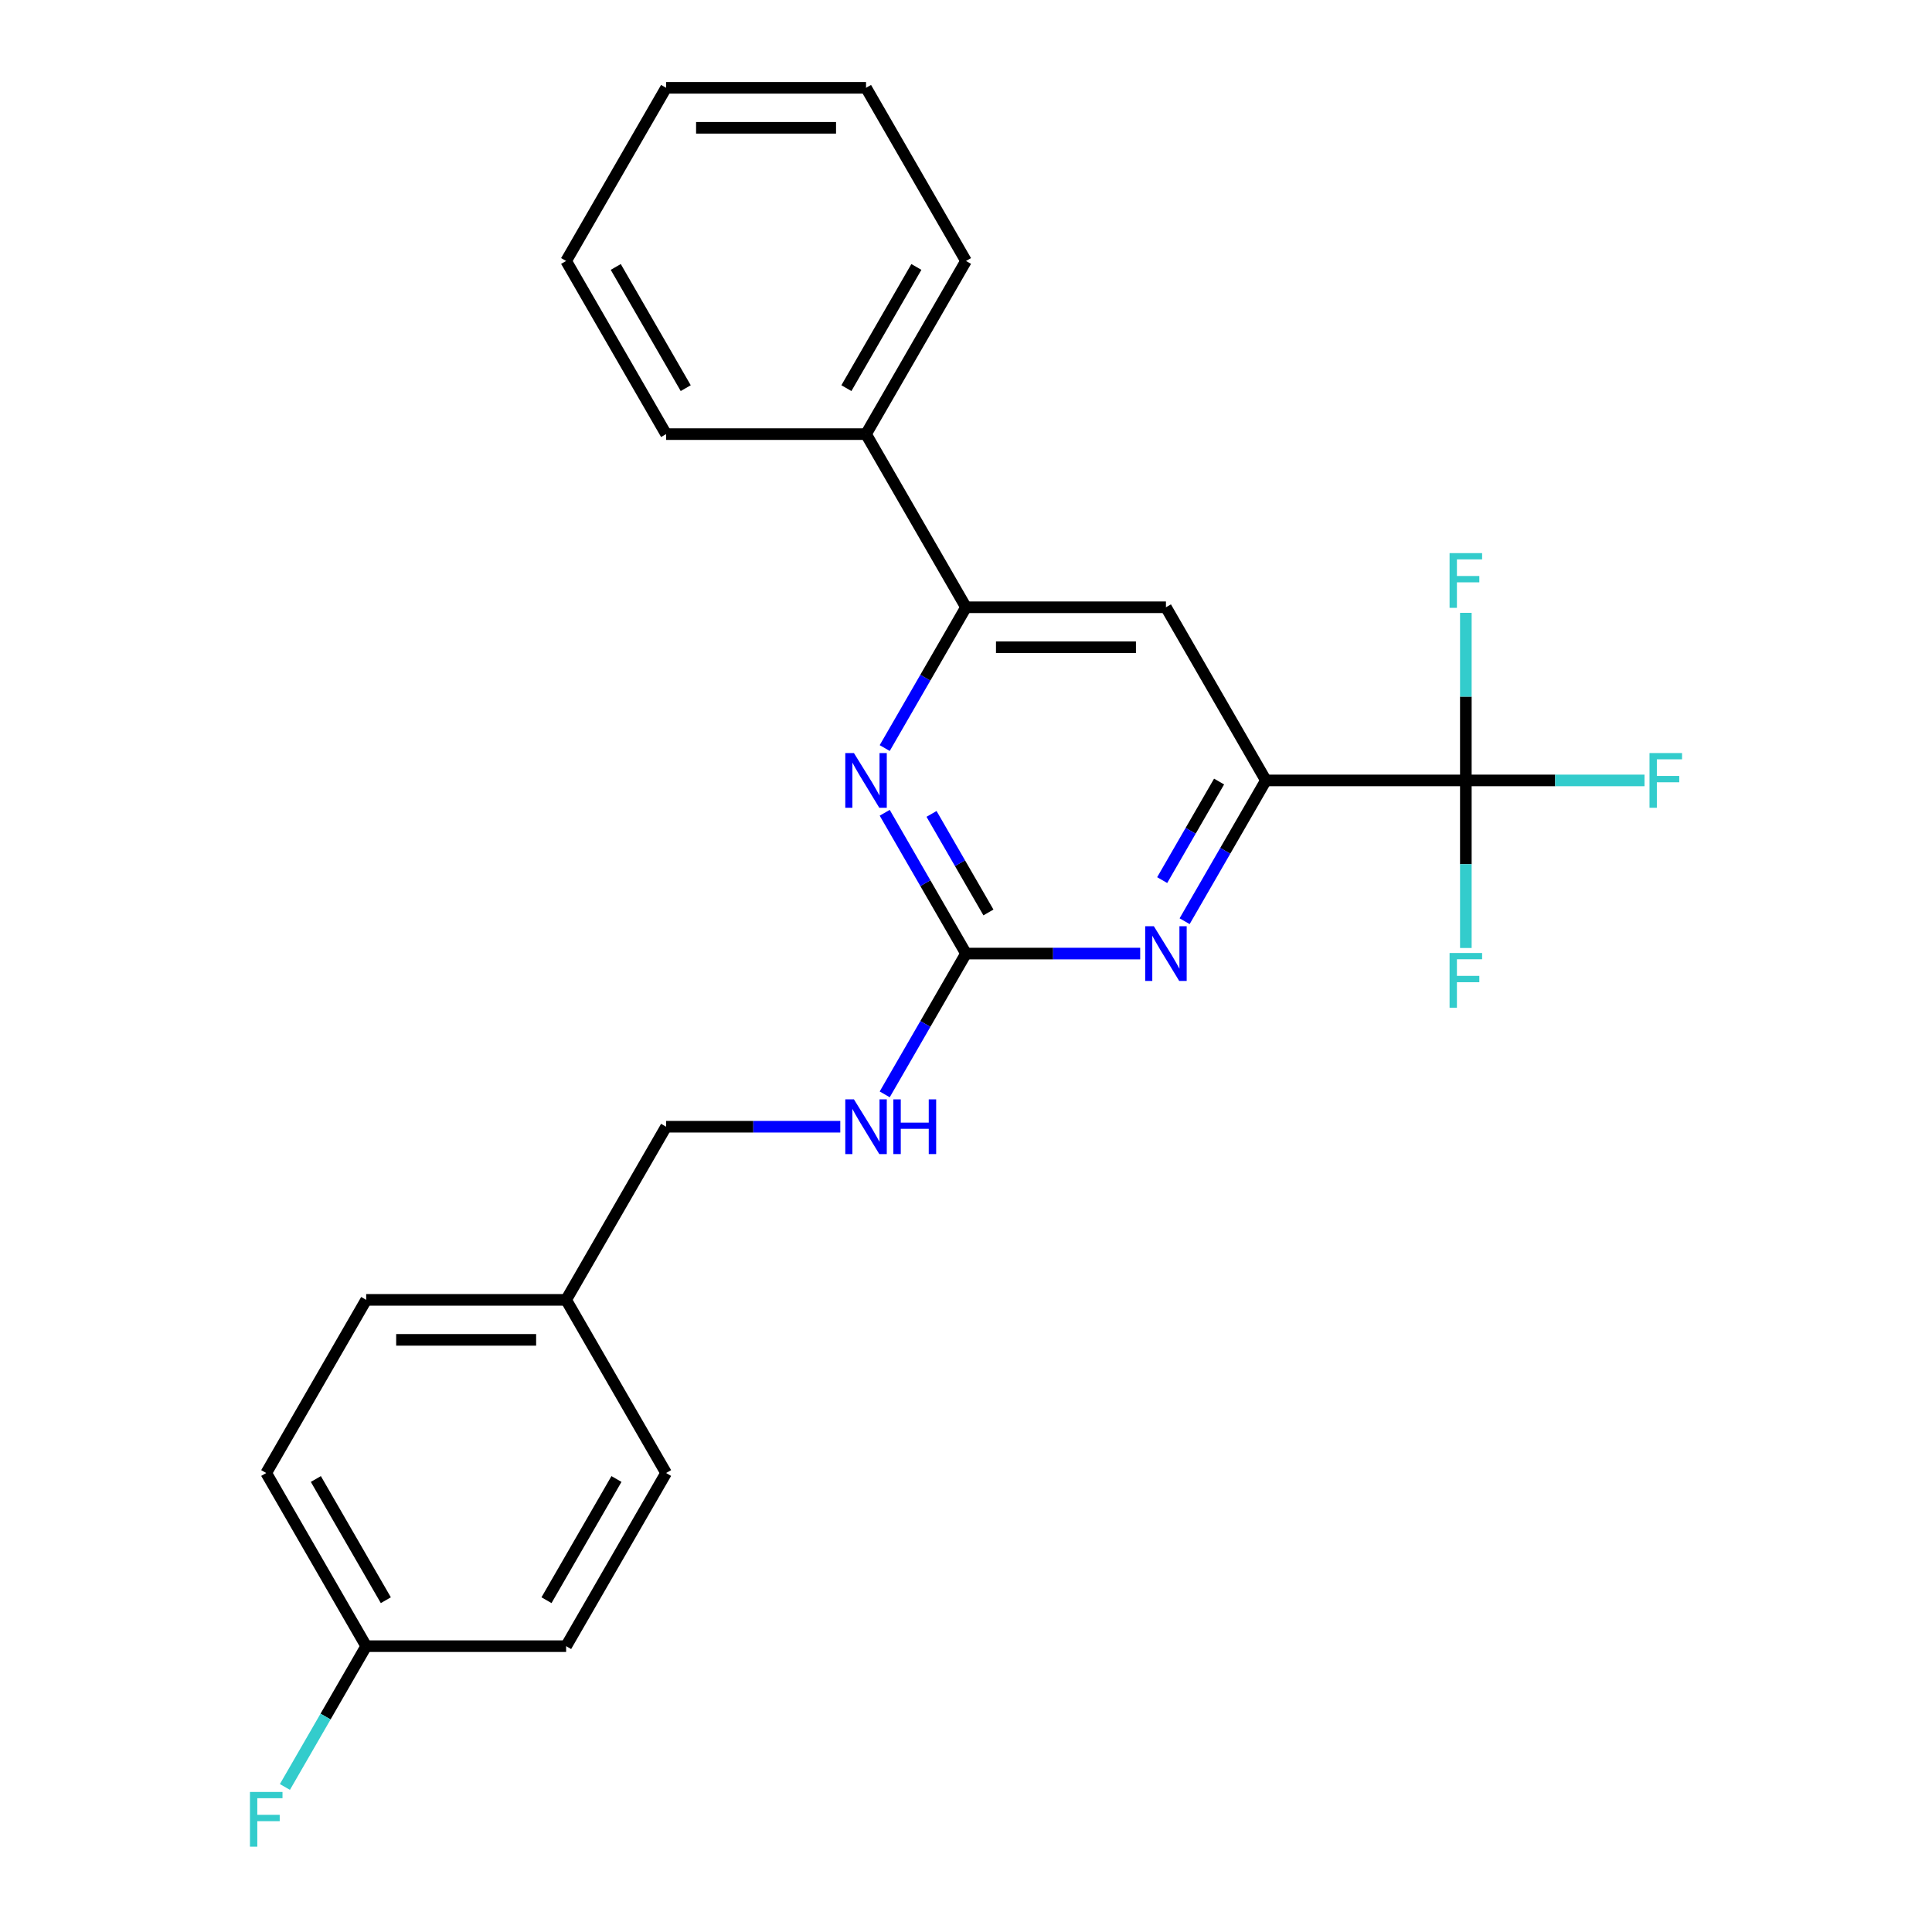<?xml version='1.0' encoding='iso-8859-1'?>
<svg version='1.1' baseProfile='full'
              xmlns='http://www.w3.org/2000/svg'
                      xmlns:rdkit='http://www.rdkit.org/xml'
                      xmlns:xlink='http://www.w3.org/1999/xlink'
                  xml:space='preserve'
width='1000px' height='1000px' viewBox='0 0 1000 1000'>
<!-- END OF HEADER -->
<rect style='opacity:1.0;fill:#FFFFFF;stroke:none' width='1000' height='1000' x='0' y='0'> </rect>
<path class='bond-2' d='M 500,493.565 L 545.08,493.565' style='fill:none;fill-rule:evenodd;stroke:#000000;stroke-width:6px;stroke-linecap:butt;stroke-linejoin:miter;stroke-opacity:1' />
<path class='bond-2' d='M 545.08,493.565 L 590.159,493.565' style='fill:none;fill-rule:evenodd;stroke:#0000FF;stroke-width:6px;stroke-linecap:butt;stroke-linejoin:miter;stroke-opacity:1' />
<path class='bond-3' d='M 500,493.565 L 478.963,457.127' style='fill:none;fill-rule:evenodd;stroke:#000000;stroke-width:6px;stroke-linecap:butt;stroke-linejoin:miter;stroke-opacity:1' />
<path class='bond-3' d='M 478.963,457.127 L 457.926,420.69' style='fill:none;fill-rule:evenodd;stroke:#0000FF;stroke-width:6px;stroke-linecap:butt;stroke-linejoin:miter;stroke-opacity:1' />
<path class='bond-3' d='M 511.613,472.285 L 496.887,446.779' style='fill:none;fill-rule:evenodd;stroke:#000000;stroke-width:6px;stroke-linecap:butt;stroke-linejoin:miter;stroke-opacity:1' />
<path class='bond-3' d='M 496.887,446.779 L 482.161,421.273' style='fill:none;fill-rule:evenodd;stroke:#0000FF;stroke-width:6px;stroke-linecap:butt;stroke-linejoin:miter;stroke-opacity:1' />
<path class='bond-6' d='M 500,493.565 L 478.963,530.002' style='fill:none;fill-rule:evenodd;stroke:#000000;stroke-width:6px;stroke-linecap:butt;stroke-linejoin:miter;stroke-opacity:1' />
<path class='bond-6' d='M 478.963,530.002 L 457.926,566.44' style='fill:none;fill-rule:evenodd;stroke:#0000FF;stroke-width:6px;stroke-linecap:butt;stroke-linejoin:miter;stroke-opacity:1' />
<path class='bond-0' d='M 758.717,403.943 L 655.23,403.943' style='fill:none;fill-rule:evenodd;stroke:#000000;stroke-width:6px;stroke-linecap:butt;stroke-linejoin:miter;stroke-opacity:1' />
<path class='bond-8' d='M 758.717,403.943 L 804.956,403.943' style='fill:none;fill-rule:evenodd;stroke:#000000;stroke-width:6px;stroke-linecap:butt;stroke-linejoin:miter;stroke-opacity:1' />
<path class='bond-8' d='M 804.956,403.943 L 851.196,403.943' style='fill:none;fill-rule:evenodd;stroke:#33CCCC;stroke-width:6px;stroke-linecap:butt;stroke-linejoin:miter;stroke-opacity:1' />
<path class='bond-9' d='M 758.717,403.943 L 758.717,447.313' style='fill:none;fill-rule:evenodd;stroke:#000000;stroke-width:6px;stroke-linecap:butt;stroke-linejoin:miter;stroke-opacity:1' />
<path class='bond-9' d='M 758.717,447.313 L 758.717,490.682' style='fill:none;fill-rule:evenodd;stroke:#33CCCC;stroke-width:6px;stroke-linecap:butt;stroke-linejoin:miter;stroke-opacity:1' />
<path class='bond-10' d='M 758.717,403.943 L 758.717,360.573' style='fill:none;fill-rule:evenodd;stroke:#000000;stroke-width:6px;stroke-linecap:butt;stroke-linejoin:miter;stroke-opacity:1' />
<path class='bond-10' d='M 758.717,360.573 L 758.717,317.203' style='fill:none;fill-rule:evenodd;stroke:#33CCCC;stroke-width:6px;stroke-linecap:butt;stroke-linejoin:miter;stroke-opacity:1' />
<path class='bond-1' d='M 655.23,403.943 L 634.193,440.38' style='fill:none;fill-rule:evenodd;stroke:#000000;stroke-width:6px;stroke-linecap:butt;stroke-linejoin:miter;stroke-opacity:1' />
<path class='bond-1' d='M 634.193,440.38 L 613.156,476.818' style='fill:none;fill-rule:evenodd;stroke:#0000FF;stroke-width:6px;stroke-linecap:butt;stroke-linejoin:miter;stroke-opacity:1' />
<path class='bond-1' d='M 630.994,404.525 L 616.268,430.032' style='fill:none;fill-rule:evenodd;stroke:#000000;stroke-width:6px;stroke-linecap:butt;stroke-linejoin:miter;stroke-opacity:1' />
<path class='bond-1' d='M 616.268,430.032 L 601.542,455.538' style='fill:none;fill-rule:evenodd;stroke:#0000FF;stroke-width:6px;stroke-linecap:butt;stroke-linejoin:miter;stroke-opacity:1' />
<path class='bond-24' d='M 655.23,403.943 L 603.487,314.321' style='fill:none;fill-rule:evenodd;stroke:#000000;stroke-width:6px;stroke-linecap:butt;stroke-linejoin:miter;stroke-opacity:1' />
<path class='bond-4' d='M 457.926,387.196 L 478.963,350.758' style='fill:none;fill-rule:evenodd;stroke:#0000FF;stroke-width:6px;stroke-linecap:butt;stroke-linejoin:miter;stroke-opacity:1' />
<path class='bond-4' d='M 478.963,350.758 L 500,314.321' style='fill:none;fill-rule:evenodd;stroke:#000000;stroke-width:6px;stroke-linecap:butt;stroke-linejoin:miter;stroke-opacity:1' />
<path class='bond-5' d='M 500,314.321 L 603.487,314.321' style='fill:none;fill-rule:evenodd;stroke:#000000;stroke-width:6px;stroke-linecap:butt;stroke-linejoin:miter;stroke-opacity:1' />
<path class='bond-5' d='M 515.523,335.018 L 587.964,335.018' style='fill:none;fill-rule:evenodd;stroke:#000000;stroke-width:6px;stroke-linecap:butt;stroke-linejoin:miter;stroke-opacity:1' />
<path class='bond-7' d='M 500,314.321 L 448.257,224.699' style='fill:none;fill-rule:evenodd;stroke:#000000;stroke-width:6px;stroke-linecap:butt;stroke-linejoin:miter;stroke-opacity:1' />
<path class='bond-11' d='M 434.93,583.187 L 389.85,583.187' style='fill:none;fill-rule:evenodd;stroke:#0000FF;stroke-width:6px;stroke-linecap:butt;stroke-linejoin:miter;stroke-opacity:1' />
<path class='bond-11' d='M 389.85,583.187 L 344.77,583.187' style='fill:none;fill-rule:evenodd;stroke:#000000;stroke-width:6px;stroke-linecap:butt;stroke-linejoin:miter;stroke-opacity:1' />
<path class='bond-19' d='M 448.257,224.699 L 500,135.077' style='fill:none;fill-rule:evenodd;stroke:#000000;stroke-width:6px;stroke-linecap:butt;stroke-linejoin:miter;stroke-opacity:1' />
<path class='bond-19' d='M 438.094,200.907 L 474.314,138.171' style='fill:none;fill-rule:evenodd;stroke:#000000;stroke-width:6px;stroke-linecap:butt;stroke-linejoin:miter;stroke-opacity:1' />
<path class='bond-20' d='M 448.257,224.699 L 344.77,224.699' style='fill:none;fill-rule:evenodd;stroke:#000000;stroke-width:6px;stroke-linecap:butt;stroke-linejoin:miter;stroke-opacity:1' />
<path class='bond-13' d='M 344.77,583.187 L 293.027,672.809' style='fill:none;fill-rule:evenodd;stroke:#000000;stroke-width:6px;stroke-linecap:butt;stroke-linejoin:miter;stroke-opacity:1' />
<path class='bond-12' d='M 189.54,852.053 L 137.797,762.431' style='fill:none;fill-rule:evenodd;stroke:#000000;stroke-width:6px;stroke-linecap:butt;stroke-linejoin:miter;stroke-opacity:1' />
<path class='bond-12' d='M 199.703,828.261 L 163.483,765.526' style='fill:none;fill-rule:evenodd;stroke:#000000;stroke-width:6px;stroke-linecap:butt;stroke-linejoin:miter;stroke-opacity:1' />
<path class='bond-14' d='M 189.54,852.053 L 168.503,888.491' style='fill:none;fill-rule:evenodd;stroke:#000000;stroke-width:6px;stroke-linecap:butt;stroke-linejoin:miter;stroke-opacity:1' />
<path class='bond-14' d='M 168.503,888.491 L 147.466,924.928' style='fill:none;fill-rule:evenodd;stroke:#33CCCC;stroke-width:6px;stroke-linecap:butt;stroke-linejoin:miter;stroke-opacity:1' />
<path class='bond-25' d='M 189.54,852.053 L 293.027,852.053' style='fill:none;fill-rule:evenodd;stroke:#000000;stroke-width:6px;stroke-linecap:butt;stroke-linejoin:miter;stroke-opacity:1' />
<path class='bond-17' d='M 293.027,672.809 L 344.77,762.431' style='fill:none;fill-rule:evenodd;stroke:#000000;stroke-width:6px;stroke-linecap:butt;stroke-linejoin:miter;stroke-opacity:1' />
<path class='bond-18' d='M 293.027,672.809 L 189.54,672.809' style='fill:none;fill-rule:evenodd;stroke:#000000;stroke-width:6px;stroke-linecap:butt;stroke-linejoin:miter;stroke-opacity:1' />
<path class='bond-18' d='M 277.504,693.506 L 205.063,693.506' style='fill:none;fill-rule:evenodd;stroke:#000000;stroke-width:6px;stroke-linecap:butt;stroke-linejoin:miter;stroke-opacity:1' />
<path class='bond-15' d='M 293.027,852.053 L 344.77,762.431' style='fill:none;fill-rule:evenodd;stroke:#000000;stroke-width:6px;stroke-linecap:butt;stroke-linejoin:miter;stroke-opacity:1' />
<path class='bond-15' d='M 282.864,828.261 L 319.084,765.526' style='fill:none;fill-rule:evenodd;stroke:#000000;stroke-width:6px;stroke-linecap:butt;stroke-linejoin:miter;stroke-opacity:1' />
<path class='bond-16' d='M 137.797,762.431 L 189.54,672.809' style='fill:none;fill-rule:evenodd;stroke:#000000;stroke-width:6px;stroke-linecap:butt;stroke-linejoin:miter;stroke-opacity:1' />
<path class='bond-22' d='M 500,135.077 L 448.257,45.455' style='fill:none;fill-rule:evenodd;stroke:#000000;stroke-width:6px;stroke-linecap:butt;stroke-linejoin:miter;stroke-opacity:1' />
<path class='bond-21' d='M 344.77,224.699 L 293.027,135.077' style='fill:none;fill-rule:evenodd;stroke:#000000;stroke-width:6px;stroke-linecap:butt;stroke-linejoin:miter;stroke-opacity:1' />
<path class='bond-21' d='M 354.933,200.907 L 318.713,138.171' style='fill:none;fill-rule:evenodd;stroke:#000000;stroke-width:6px;stroke-linecap:butt;stroke-linejoin:miter;stroke-opacity:1' />
<path class='bond-23' d='M 293.027,135.077 L 344.77,45.455' style='fill:none;fill-rule:evenodd;stroke:#000000;stroke-width:6px;stroke-linecap:butt;stroke-linejoin:miter;stroke-opacity:1' />
<path class='bond-26' d='M 448.257,45.455 L 344.77,45.455' style='fill:none;fill-rule:evenodd;stroke:#000000;stroke-width:6px;stroke-linecap:butt;stroke-linejoin:miter;stroke-opacity:1' />
<path class='bond-26' d='M 432.734,66.152 L 360.293,66.152' style='fill:none;fill-rule:evenodd;stroke:#000000;stroke-width:6px;stroke-linecap:butt;stroke-linejoin:miter;stroke-opacity:1' />
<path  class='atom-3' d='M 597.227 479.405
L 606.507 494.405
Q 607.427 495.885, 608.907 498.565
Q 610.387 501.245, 610.467 501.405
L 610.467 479.405
L 614.227 479.405
L 614.227 507.725
L 610.347 507.725
L 600.387 491.325
Q 599.227 489.405, 597.987 487.205
Q 596.787 485.005, 596.427 484.325
L 596.427 507.725
L 592.747 507.725
L 592.747 479.405
L 597.227 479.405
' fill='#0000FF'/>
<path  class='atom-4' d='M 441.997 389.783
L 451.277 404.783
Q 452.197 406.263, 453.677 408.943
Q 455.157 411.623, 455.237 411.783
L 455.237 389.783
L 458.997 389.783
L 458.997 418.103
L 455.117 418.103
L 445.157 401.703
Q 443.997 399.783, 442.757 397.583
Q 441.557 395.383, 441.197 394.703
L 441.197 418.103
L 437.517 418.103
L 437.517 389.783
L 441.997 389.783
' fill='#0000FF'/>
<path  class='atom-7' d='M 441.997 569.027
L 451.277 584.027
Q 452.197 585.507, 453.677 588.187
Q 455.157 590.867, 455.237 591.027
L 455.237 569.027
L 458.997 569.027
L 458.997 597.347
L 455.117 597.347
L 445.157 580.947
Q 443.997 579.027, 442.757 576.827
Q 441.557 574.627, 441.197 573.947
L 441.197 597.347
L 437.517 597.347
L 437.517 569.027
L 441.997 569.027
' fill='#0000FF'/>
<path  class='atom-7' d='M 462.397 569.027
L 466.237 569.027
L 466.237 581.067
L 480.717 581.067
L 480.717 569.027
L 484.557 569.027
L 484.557 597.347
L 480.717 597.347
L 480.717 584.267
L 466.237 584.267
L 466.237 597.347
L 462.397 597.347
L 462.397 569.027
' fill='#0000FF'/>
<path  class='atom-9' d='M 853.783 389.783
L 870.623 389.783
L 870.623 393.023
L 857.583 393.023
L 857.583 401.623
L 869.183 401.623
L 869.183 404.903
L 857.583 404.903
L 857.583 418.103
L 853.783 418.103
L 853.783 389.783
' fill='#33CCCC'/>
<path  class='atom-10' d='M 750.297 493.269
L 767.137 493.269
L 767.137 496.509
L 754.097 496.509
L 754.097 505.109
L 765.697 505.109
L 765.697 508.389
L 754.097 508.389
L 754.097 521.589
L 750.297 521.589
L 750.297 493.269
' fill='#33CCCC'/>
<path  class='atom-11' d='M 750.297 286.296
L 767.137 286.296
L 767.137 289.536
L 754.097 289.536
L 754.097 298.136
L 765.697 298.136
L 765.697 301.416
L 754.097 301.416
L 754.097 314.616
L 750.297 314.616
L 750.297 286.296
' fill='#33CCCC'/>
<path  class='atom-15' d='M 129.377 927.515
L 146.217 927.515
L 146.217 930.755
L 133.177 930.755
L 133.177 939.355
L 144.777 939.355
L 144.777 942.635
L 133.177 942.635
L 133.177 955.835
L 129.377 955.835
L 129.377 927.515
' fill='#33CCCC'/>
</svg>
